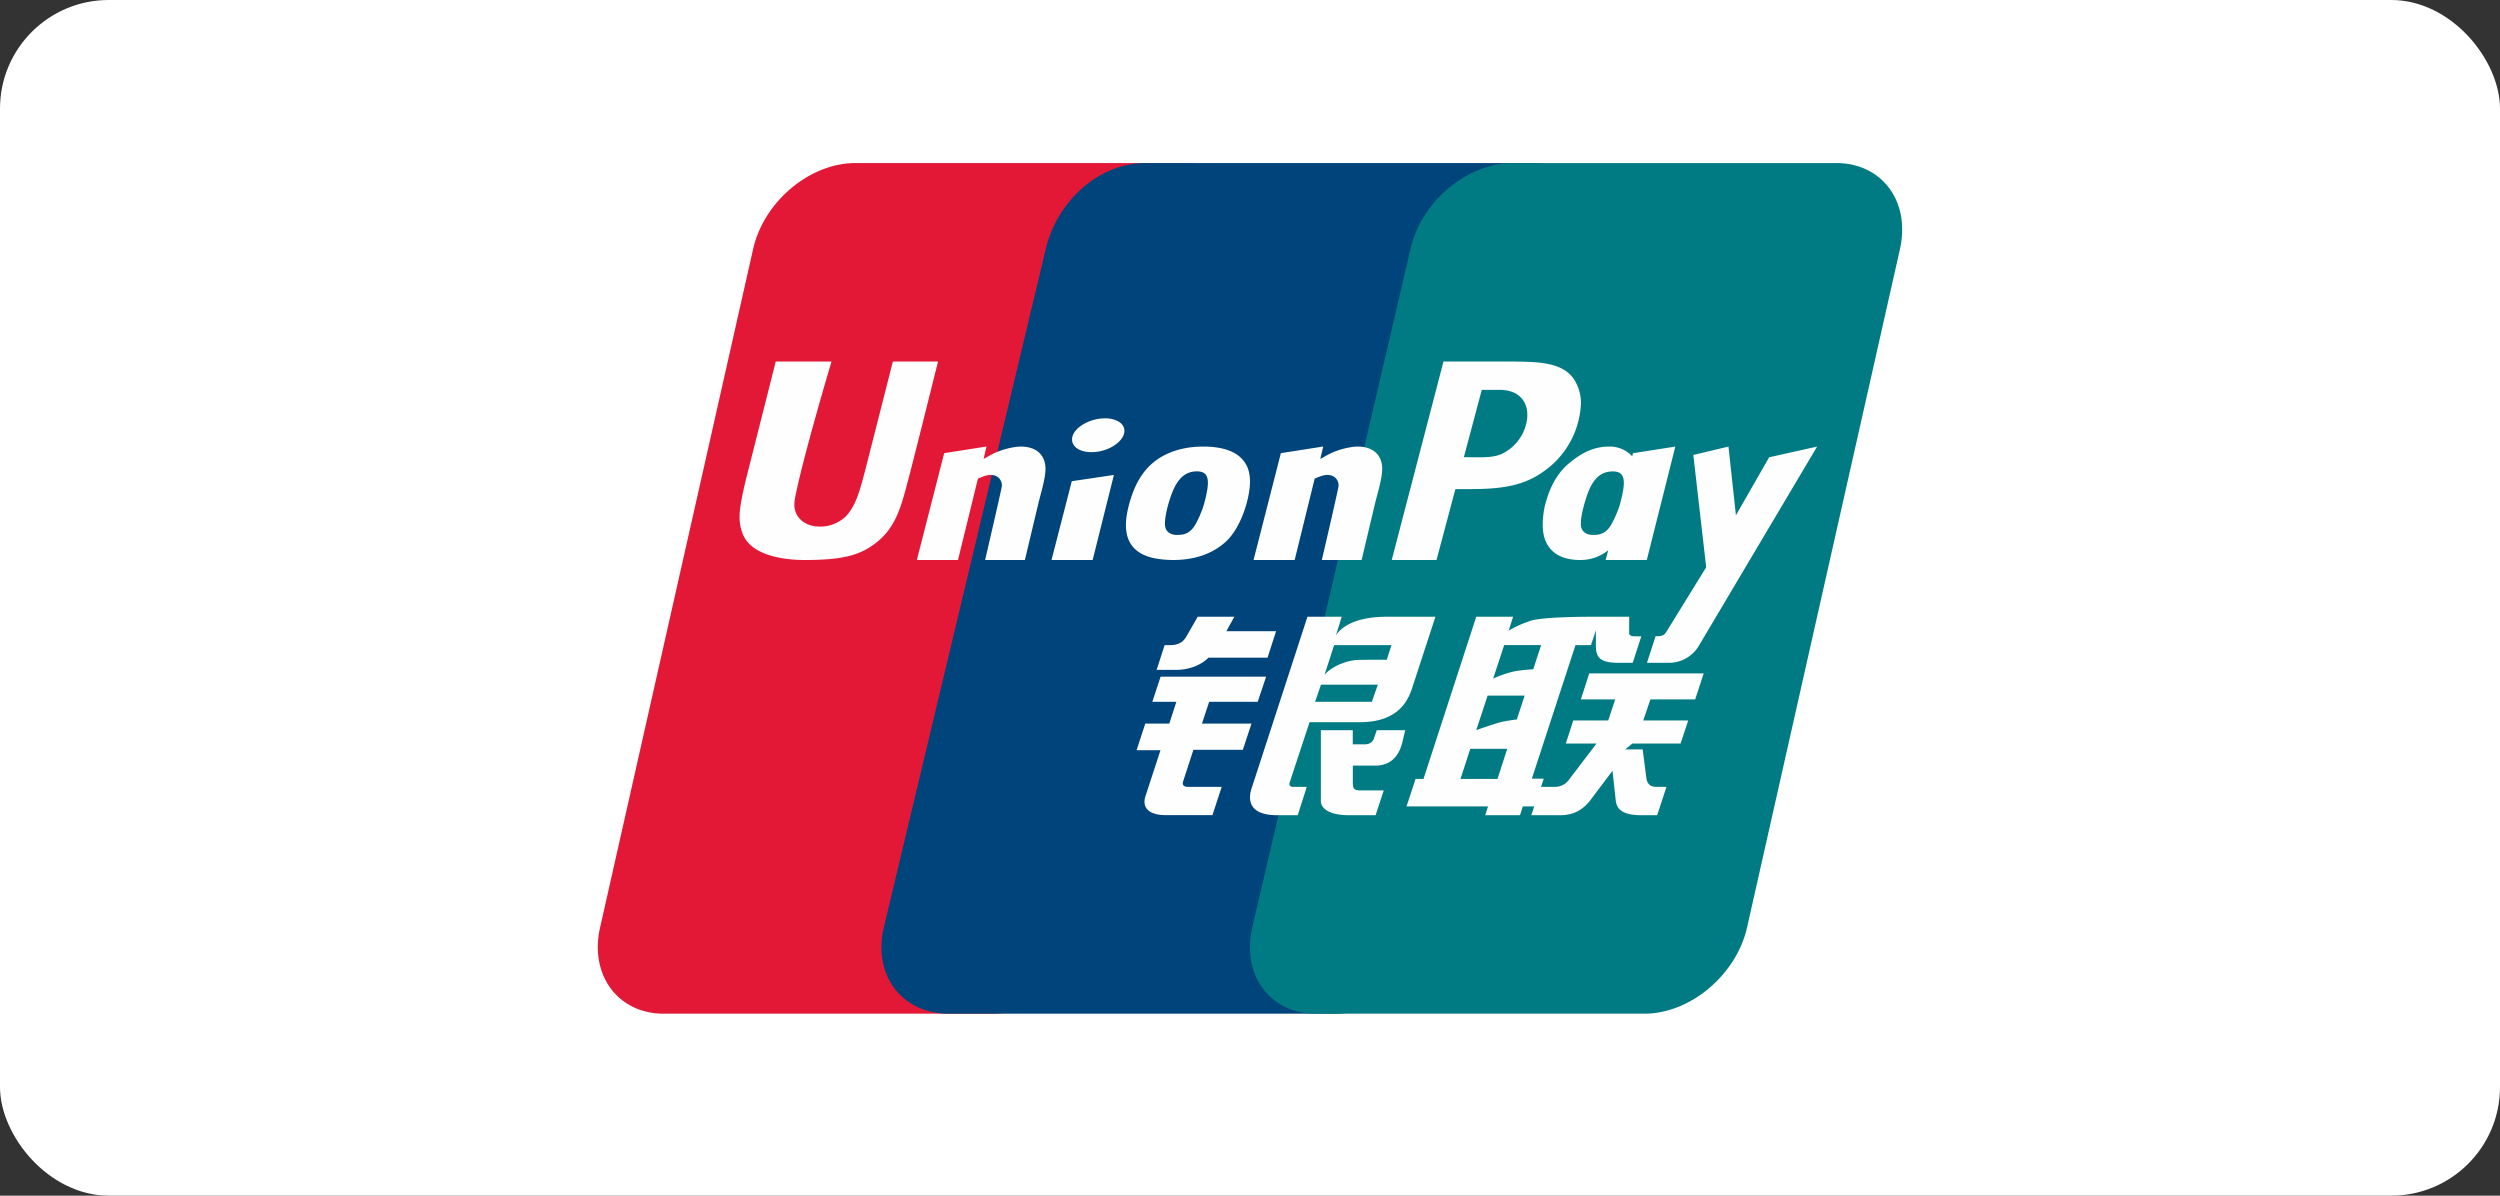 <svg xmlns="http://www.w3.org/2000/svg" width="46" height="22" viewBox="0 0 46 22">
    <rect x="0" y="0" width="46" height="22" fill="#333333" stroke="none"/>
    <g fill="none" fill-rule="evenodd">
        <rect width="46" height="22" fill="#FFF" rx="2"/>
        <g fill-rule="nonzero">
            <path fill="#E21836" d="M15.743 3h6.044c.844 0 1.368.71 1.172 1.586l-2.814 12.483c-.2.872-1.044 1.583-1.888 1.583h-6.044c-.714 0-1.201-.511-1.213-1.198a1.613 1.613 0 0 1 .041-.385l2.816-12.484C14.053 3.711 14.897 3 15.743 3"/>
            <path fill="#00447C" d="M21.174 3h7.028c.864 0 .475.71.271 1.586L25.589 17.07c-.202.871-.139 1.582-1.006 1.582H17.46c-.725 0-1.219-.498-1.241-1.172a1.6 1.6 0 0 1 .042-.41l2.98-12.485C19.445 3.711 20.212 3 21.078 3"/>
            <path fill="#007B84" d="M27.838 3h5.948c.618 0 1.064.38 1.183.925.023.106.033.22.03.337a1.655 1.655 0 0 1-.04.323l-2.814 12.484c-.2.872-1.045 1.583-1.89 1.583h-6.041c-.707 0-1.19-.497-1.213-1.169-.005-.132.008-.27.04-.413l2.911-12.484C26.149 3.71 26.992 3 27.838 3z"/>
            <path fill="#FEFEFE" d="M20.581 7.757c-.17-.102-.472-.07-.68.07-.206.137-.234.332-.065.435.167.098.47.07.676-.072.206-.14.237-.333.07-.433zm11.971.657l-.611 1.068-.137-1.265-.647.154.237 2.067-.739 1.197c-.02.028-.037.047-.062.056a.256.256 0 0 1-.11.015h-.02l-.159.49h.392a.64.64 0 0 0 .57-.326l2.169-3.653-.883.197zm-10.514 2.934l-.21.366c-.046.08-.123.156-.294.156h-.105l-.147.456h.348c.411 0 .605-.225.605-.225h1.088l.157-.487h-.914l.146-.266h-.674zm-6.125-2.669c-.102.391-.178.647-.355.827a.682.682 0 0 1-.481.183c-.257 0-.475-.163-.46-.43a.541.541 0 0 1 .006-.062c.127-.703.677-2.545.677-2.545h-1.026l-.532 2.103s-.13.505-.133.72a.819.819 0 0 0 .085.409c.196.357.777.42 1.108.42.568 0 .904-.054 1.178-.22.438-.267.565-.627.7-1.136.152-.571.58-2.296.58-2.296h-.831l-.516 2.027zm1.714 1.625l.367-1.497c.08-.034.159-.068.233-.068.176 0 .216.147.207.205-.008.071-.308 1.36-.308 1.36h.732l.257-1.079c.106-.398.16-.6.092-.766-.071-.184-.253-.242-.42-.242-.11 0-.312.038-.494.122-.066.032-.129.07-.195.106l.053-.229-.778.122-.503 1.966h.757zm6.195 0l.368-1.497c.08-.034.158-.068.232-.068.177 0 .216.147.207.205-.007.071-.307 1.36-.307 1.36h.732l.256-1.079c.107-.398.16-.6.093-.766-.071-.184-.253-.242-.42-.242-.11 0-.312.038-.494.122-.067.032-.13.07-.196.106l.054-.229-.779.122-.503 1.966h.757zm-4.474 0h.757l.391-1.565-.775.115-.373 1.45zm9.612-3.328c-.216-.315-.662-.321-1.177-.324H26.56l-.952 3.652h.824L26.779 9h.154c.525 0 1.029-.007 1.465-.322a1.605 1.605 0 0 0 .691-1.247.8.8 0 0 0-.129-.455zm-.877.819a.828.828 0 0 1-.43.547c-.168.084-.375.072-.586.071h-.132l.33-1.24h.324c.391 0 .515.25.514.457a.691.691 0 0 1-.02.165zm-2.75 5.64s-.04.114-.052.153c-.01.033-.053.108-.171.108h-.219v-.261h-.587v1.304c-.003.096.094.261.521.261h.486l.15-.457h-.439c-.13 0-.128-.06-.13-.156v-.3h.414c.38 0 .464-.316.493-.41l.057-.242h-.524z"/>
            <path fill="#FEFEFE" d="M25.517 11.348c-.784 0-.937.35-.937.35l.108-.35h-.631l-1.033 3.174a.524.524 0 0 0-.024.156c.003.147.09.322.503.322h.375l.167-.522h-.254c-.081 0-.065-.068-.065-.068l.37-1.122h.928c.767 0 .91-.47.978-.684l.41-1.256h-.895zm-.275 1.565h-1.044l.108-.315h1.046l-.11.315zm.274-.773s-.528-.005-.613.01c-.374.065-.531.265-.531.265l.176-.545h1.055l-.087.27zm4.531-3.8l-.014.057a.556.556 0 0 0-.424-.18c-.26 0-.488.094-.756.322-.235.204-.353.483-.423.751-.027.1-.044.256-.044.362 0 .652.565.652.702.652a.81.81 0 0 0 .504-.18l-.048.18h.757l.525-2.087-.779.122zm-.735 1.503c-.033 0-.229 0-.224-.214.002-.106.027-.225.065-.36.09-.318.209-.595.522-.595.245 0 .24.197.136.591-.03.113-.116.318-.182.417-.096.145-.206.161-.317.161zm-6.433-1.368c-.155-.195-.437-.257-.732-.258-.176 0-.599.017-.937.302-.242.207-.36.488-.433.756-.074.274-.165.768.31.952.147.06.36.077.5.077.351 0 .715-.09.995-.362.215-.22.32-.549.357-.684.12-.447.042-.656-.06-.783zm-1.22 1.368c-.033 0-.229 0-.224-.215.002-.106.031-.246.065-.36.088-.299.209-.595.522-.595.245 0 .24.197.135.592-.03.113-.115.317-.181.417-.097.145-.207.161-.317.16zm-.304 2.608l-.152.462h.442l-.13.401h-.442l-.16.49h.44l-.279.854c-.037.113-.039.341.385.341h.85l.17-.52h-.617c-.13 0-.095-.093-.095-.093l.192-.59h.91l.158-.481h-.911l.133-.402h.893l.155-.462h-1.942zm9.836.418l.157-.478h-2.106l-.154.478h.632l-.129.388h-.643l-.137.424h.565l-.503.66a.317.317 0 0 1-.265.137h-.253l.05-.15h-.219l.803-2.458h.285l.09-.27v.269c0 .226.065.327.429.327h.249l.158-.488h-.116c-.077.001-.114-.023-.107-.072v-.288h-.652c-.614 0-.993.029-1.145.069a2.066 2.066 0 0 0-.42.186l.081-.255h-.678l-.971 2.985h-.146l-.166.505h1.5l-.053.162h.641l.052-.162h.21l-.055.162h.532c.135 0 .244-.03.335-.08a.745.745 0 0 0 .233-.213l.395-.525.06.55c.015.1.054.268.465.268h.297l.171-.522h-.193c-.139 0-.168-.101-.176-.155l-.069-.534h-.32l.13-.108h.888l.14-.424h-.827l.131-.388h.824zm-3.514-1h.68l-.145.446s-.241.014-.362.041c-.205.047-.376.13-.376.13l.203-.616zm-.123 2.464h-.681l.18-.555h.68l-.179.555zm.355-1.095s-.181.022-.3.05c-.208.06-.446.147-.446.147l.209-.636h.682l-.145.439z"/>
        </g>
    </g>
</svg>
